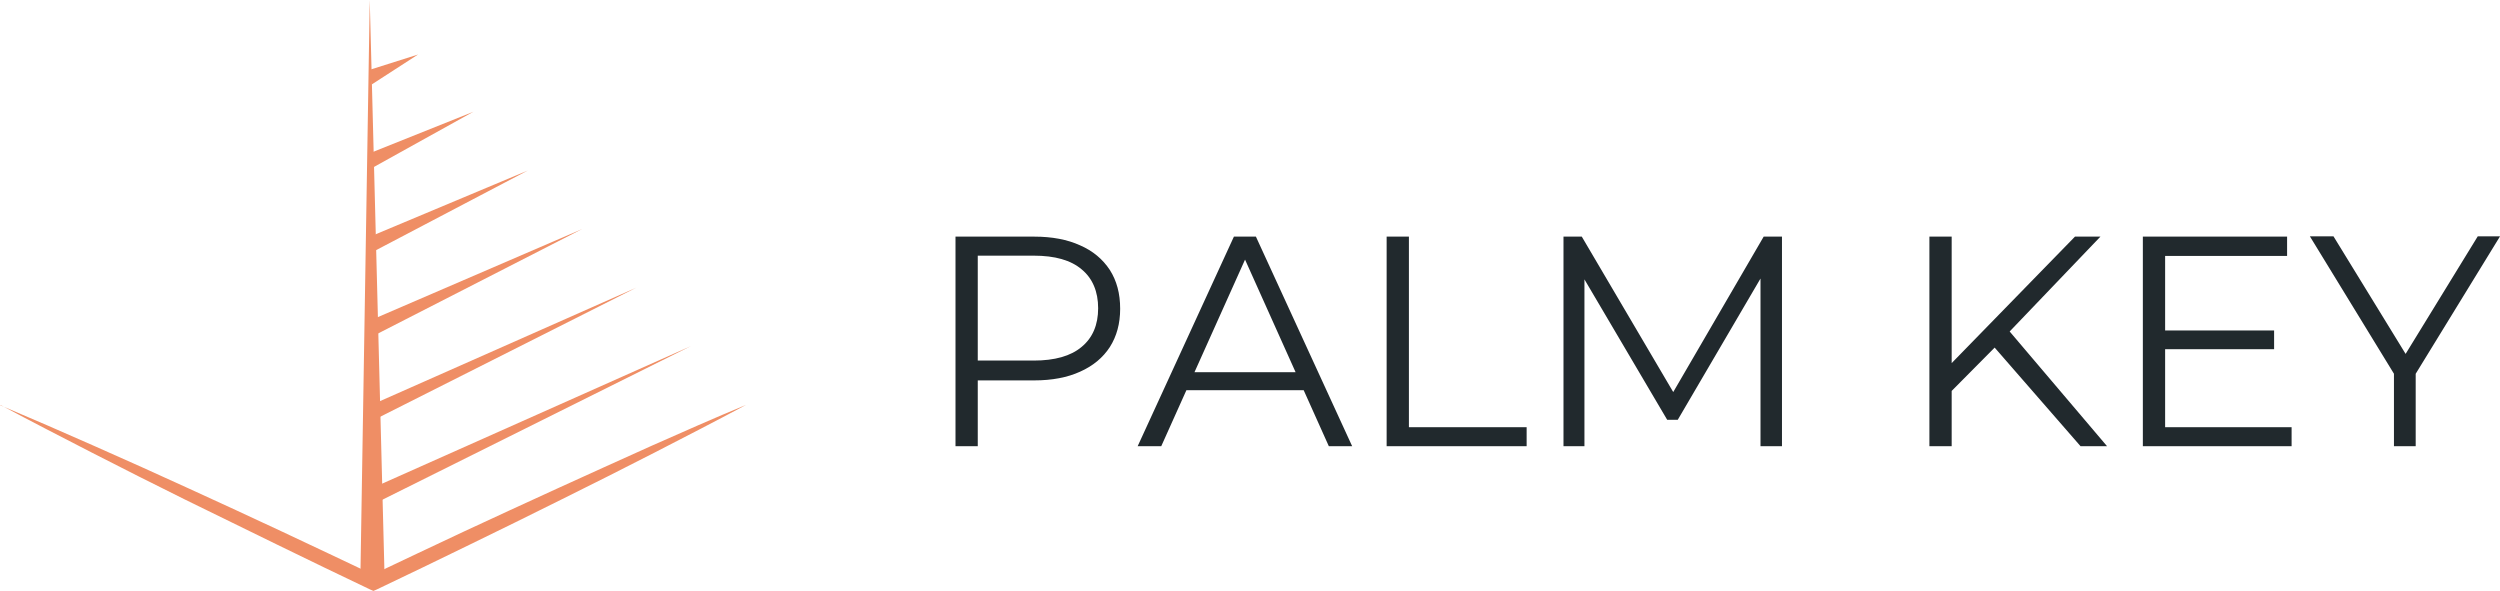 <?xml version="1.0" encoding="UTF-8"?> <svg xmlns="http://www.w3.org/2000/svg" width="220" height="52" viewBox="0 0 220 52" fill="none"><path d="M32.699 42.975L60.801 30.453L32.815 44.392L32.699 42.975Z" fill="#EF8E65"></path><path d="M32.699 35.627L56.017 25.303L32.815 36.998L32.699 35.627Z" fill="#EF8E65"></path><path d="M32.768 28.114L51.232 20.153L32.814 29.579L32.768 28.114Z" fill="#EF8E65"></path><path d="M32.699 20.767L46.45 15.002L32.769 22.184L32.699 20.767Z" fill="#EF8E65"></path><path d="M32.699 13.419L41.666 9.828L32.815 14.742L32.699 13.419Z" fill="#EF8E65"></path><path d="M32.535 6.143L36.789 4.796L32.697 7.442L32.535 6.143Z" fill="#EF8E65"></path><path d="M32.538 0L33.856 51.268H31.706L32.538 0Z" fill="#EF8E65"></path><path d="M0 35.651C2.796 36.832 5.569 38.037 8.343 39.266L12.479 41.109L14.559 42.054L16.639 42.999C19.389 44.251 22.139 45.527 24.866 46.802L28.98 48.74L32.816 50.559L36.652 48.74L40.766 46.802C43.516 45.527 46.266 44.251 49.016 42.999L51.096 42.054L53.176 41.109L57.312 39.242C60.086 38.014 62.859 36.785 65.655 35.627C62.974 37.069 60.294 38.439 57.59 39.833L53.546 41.888L51.512 42.904L49.478 43.92C46.774 45.267 44.047 46.613 41.32 47.936L37.23 49.921L33.139 51.882L32.862 52L32.585 51.882L28.494 49.921L24.404 47.936C21.677 46.613 18.973 45.267 16.246 43.944L14.213 42.928L12.179 41.912L8.135 39.856C5.431 38.462 2.75 37.092 0.069 35.651H0Z" fill="#EF8E65"></path><path d="M86.043 39.266H84.084V20.823H91.013C92.577 20.823 93.93 21.079 95.05 21.591C96.17 22.079 97.034 22.8 97.664 23.754C98.27 24.707 98.574 25.823 98.574 27.172C98.574 28.475 98.27 29.591 97.664 30.544C97.057 31.475 96.194 32.196 95.05 32.707C93.93 33.219 92.577 33.475 91.013 33.475H85.18L86.043 32.544V39.289V39.266ZM86.043 21.591V32.684L85.18 31.73H90.967C92.81 31.73 94.234 31.335 95.19 30.521C96.147 29.73 96.637 28.591 96.637 27.126C96.637 25.661 96.147 24.498 95.19 23.707C94.234 22.893 92.834 22.498 90.967 22.498H85.18L86.043 21.567V21.591ZM102.144 39.266H100.114L108.584 20.823H110.52L118.99 39.266H116.937L109.167 21.963H109.96L102.19 39.266H102.144ZM115.374 34.335H103.45L104.034 32.754H114.79L115.374 34.335ZM134.344 39.266H122.024V20.823H123.984V37.591H134.344V39.266ZM139.477 39.266H137.587V20.823H139.197L147.667 35.219H146.827L155.204 20.823H156.814V39.266H154.924V23.754H155.367L147.644 36.94H146.711L138.941 23.754H139.431V39.266H139.477ZM175.574 30.544L171.467 34.684L171.397 32.312L182.598 20.823H184.838L176.671 29.358L175.551 30.544H175.574ZM171.747 39.266H169.787V20.823H171.747V39.266ZM185.421 39.266H183.088L175.107 30.103L176.437 28.684L185.421 39.266ZM201.661 39.266H188.571V20.823H201.264V22.521H190.531V37.591H201.661V39.266ZM200.121 30.73H190.344V29.079H200.121V30.73ZM212.604 39.266H210.668V32.405L211.111 33.614L203.271 20.8H205.348L212.254 32.056H211.134L218.041 20.8H220.001L212.138 33.614L212.581 32.405V39.266H212.604Z" fill="#21292D"></path></svg> 